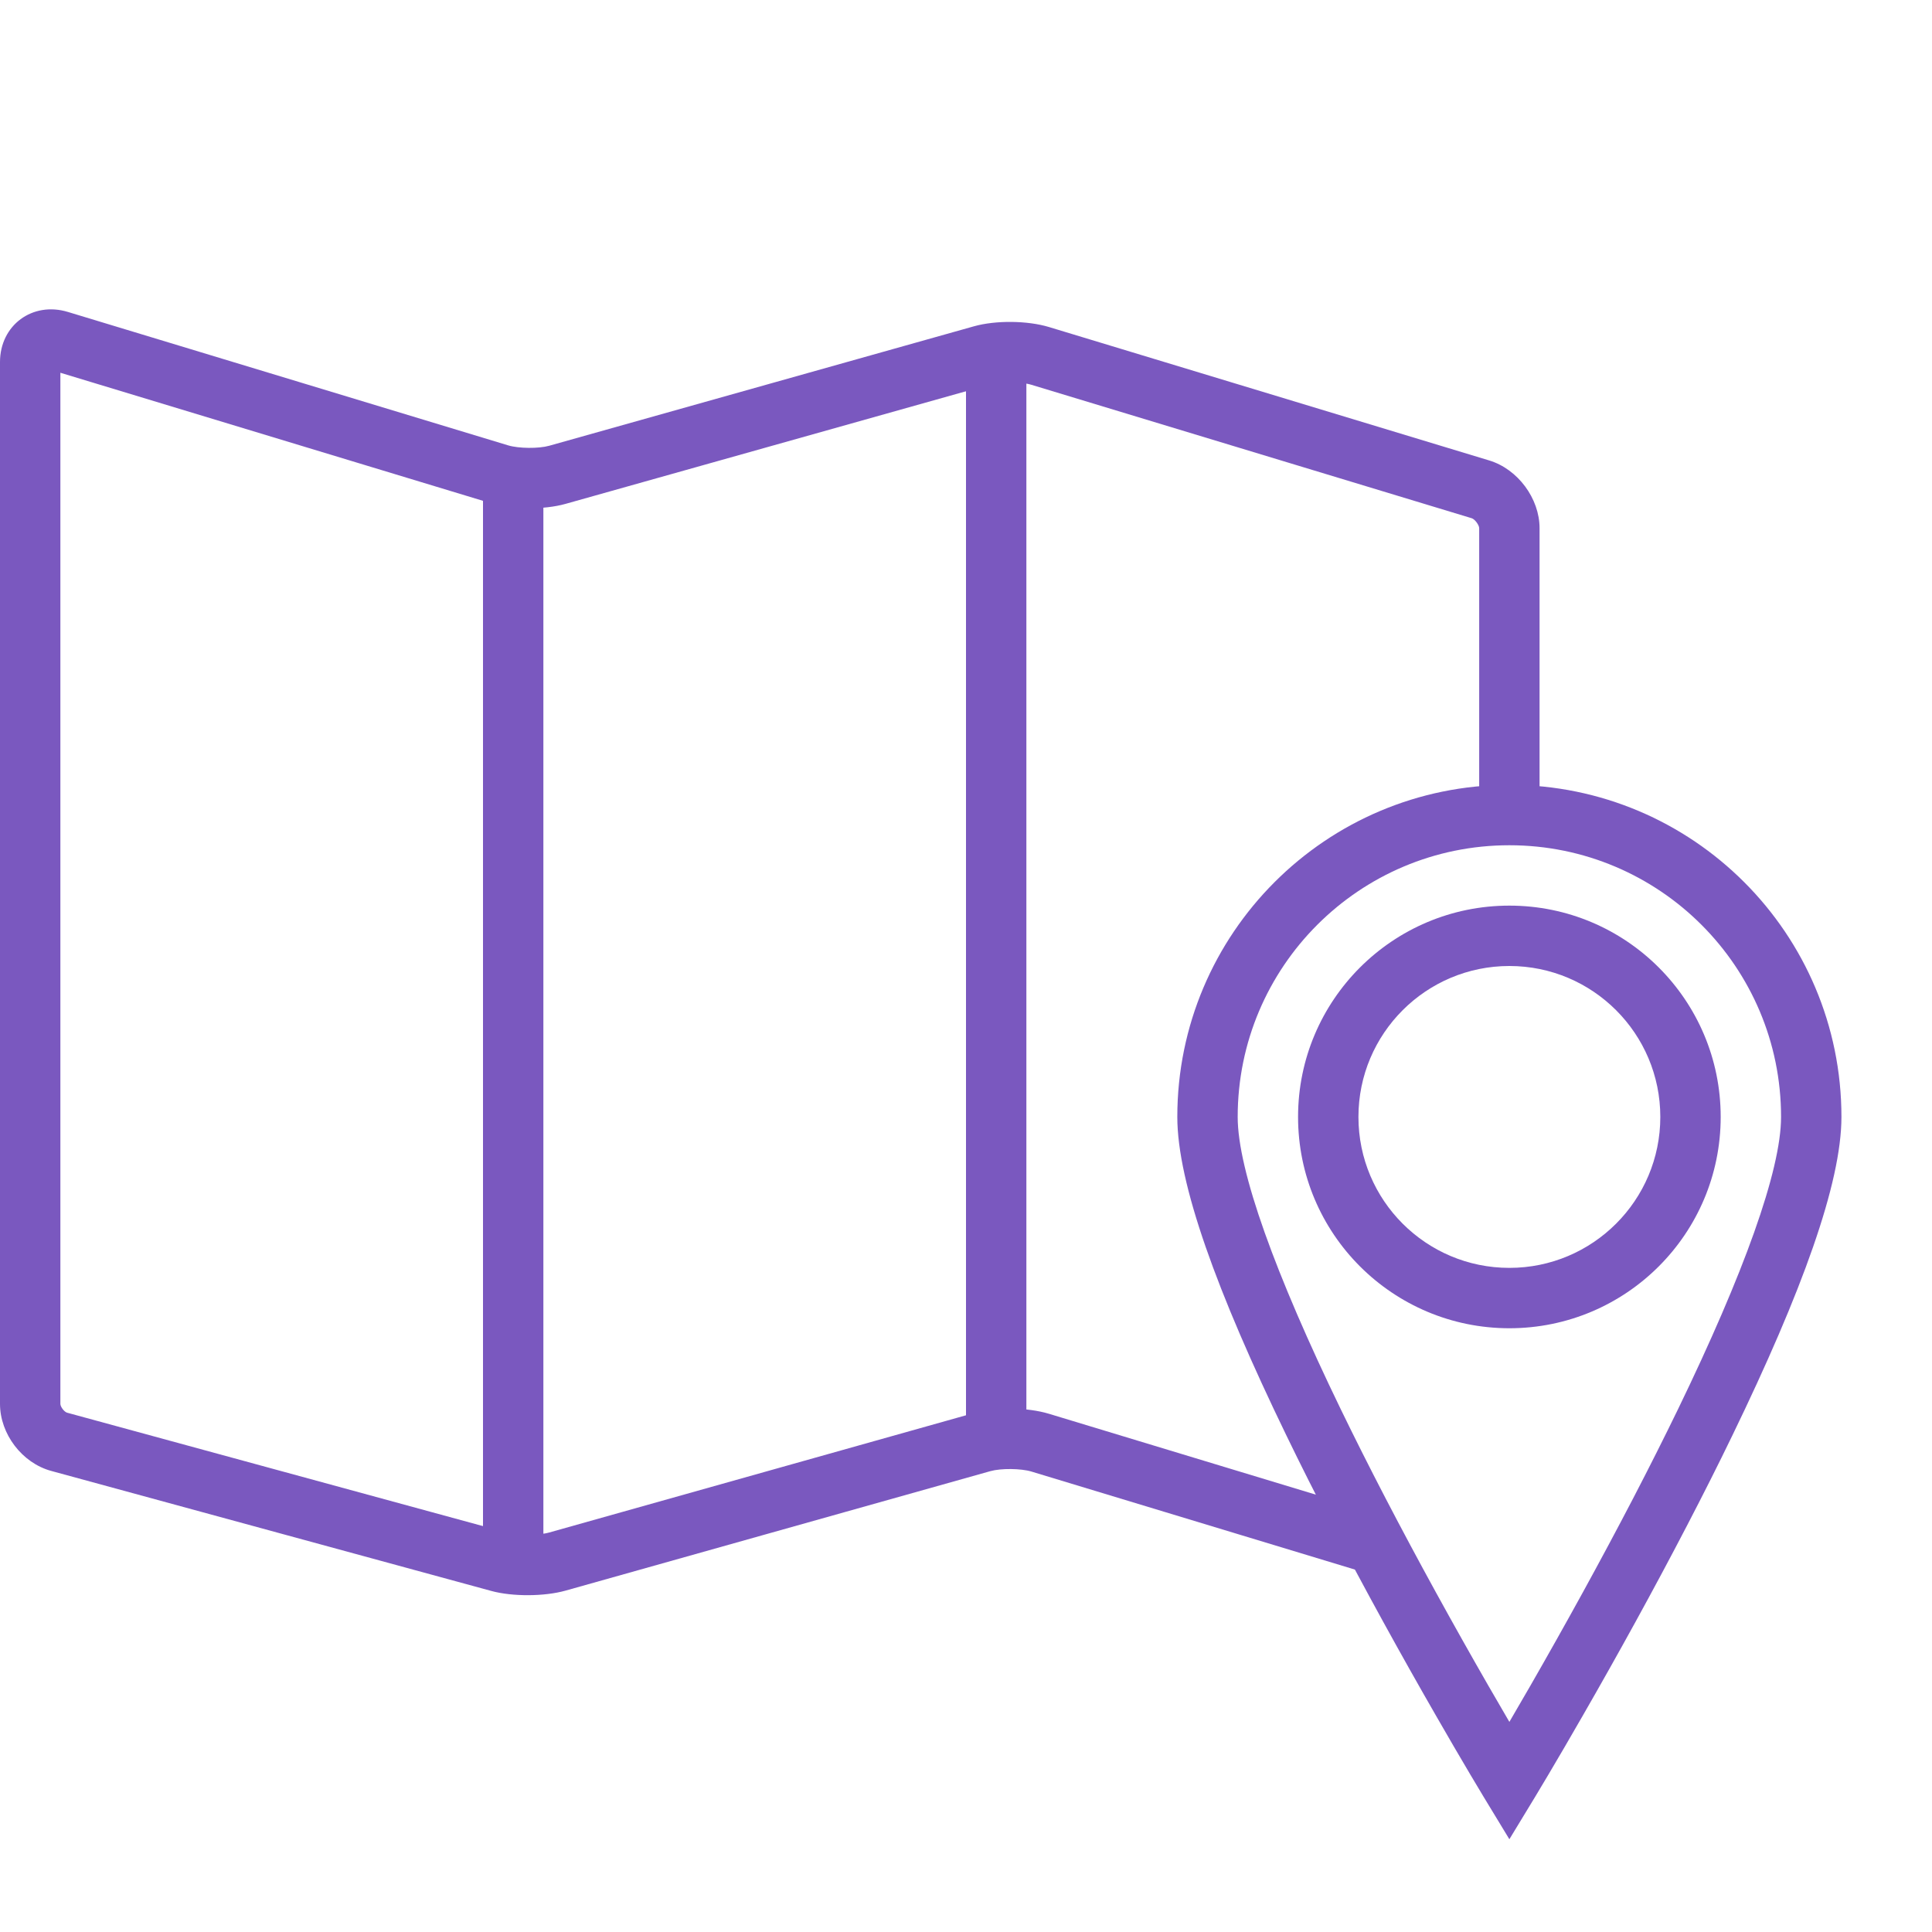 <?xml version="1.0" encoding="UTF-8"?>
<svg width="64px" height="64px" viewBox="0 0 64 64" version="1.1" xmlns="http://www.w3.org/2000/svg" xmlns:xlink="http://www.w3.org/1999/xlink">
    <!-- Generator: sketchtool 42 (36781) - http://www.bohemiancoding.com/sketch -->
    <title>0FC228A5-455B-49E6-80F2-41B00D8E1F3C</title>
    <desc>Created with sketchtool.</desc>
    <defs></defs>
    <g id="01.-Guideline" stroke="none" stroke-width="1" fill="none" fill-rule="evenodd">
        <g id="001_styleguide" transform="translate(-251, -2320)" fill-rule="nonzero" fill="#7A58BF">
            <g id="Group-14" transform="translate(251, 2330)">
                <path d="M16.252,6.667 C16.965,6.883 18.016,6.894 18.736,6.691 L32.806,2.734 C33.157,2.635 33.819,2.642 34.168,2.747 L48.752,7.167 C48.856,7.198 49,7.393 49,7.498 L49,17.109 L51,17.109 L51,7.498 C51,6.513 50.28,5.54 49.332,5.253 L34.748,0.833 C34.033,0.617 32.982,0.607 32.264,0.809 L18.194,4.766 C17.842,4.865 17.18,4.858 16.832,4.753 L2.248,0.333 C1.075,-0.022 0,0.772 0,1.995 L0,36.505 C0,37.503 0.731,38.463 1.695,38.726 L16.278,42.703 C16.975,42.893 18.032,42.889 18.736,42.691 L32.806,38.734 C33.158,38.635 33.82,38.642 34.167,38.747 L44.902,42 L45.482,40.086 L34.747,36.833 C34.034,36.617 32.984,36.606 32.264,36.809 L18.194,40.766 C17.84,40.866 17.151,40.868 16.805,40.774 L2.222,36.797 C2.129,36.771 2,36.602 2,36.505 L2,2.348 L16.252,6.667 Z" id="Path-2"></path>
                <polygon id="Path-3" points="16 6 16 42 18 42 18 6"></polygon>
                <polygon id="Path-4" points="32 1.5 32 37.5 34 37.5 34 1.5"></polygon>
                <path d="M50.855,49.519 L50,50.927 L49.145,49.519 C49.065,49.387 48.917,49.14 48.71,48.791 C48.366,48.211 47.983,47.555 47.571,46.837 C46.392,44.787 45.214,42.65 44.113,40.532 C43.58,39.507 43.077,38.51 42.611,37.546 C40.308,32.795 39,29.193 39,27 C39,20.925 43.925,16 50,16 C56.075,16 61,20.925 61,27 C61,29.193 59.692,32.795 57.389,37.546 C56.923,38.51 56.42,39.507 55.887,40.532 C54.786,42.65 53.608,44.787 52.429,46.837 C52.017,47.555 51.634,48.211 51.29,48.791 C51.083,49.14 50.935,49.387 50.855,49.519 Z M50.696,45.841 C51.861,43.813 53.026,41.7 54.113,39.61 C54.637,38.601 55.131,37.62 55.59,36.674 C57.755,32.206 59,28.777 59,27 C59,22.029 54.971,18 50,18 C45.029,18 41,22.029 41,27 C41,28.777 42.245,32.206 44.41,36.674 C44.869,37.62 45.363,38.601 45.887,39.61 C46.974,41.7 48.139,43.813 49.304,45.841 C49.547,46.263 49.78,46.664 50,47.04 C50.22,46.664 50.453,46.263 50.696,45.841 Z" id="Oval-2"></path>
                <path d="M50,34 C46.134,34 43,30.866 43,27 C43,23.134 46.134,20 50,20 C53.866,20 57,23.134 57,27 C57,30.866 53.866,34 50,34 Z M50,32 C52.761,32 55,29.761 55,27 C55,24.239 52.761,22 50,22 C47.239,22 45,24.239 45,27 C45,29.761 47.239,32 50,32 Z" id="Oval-4"></path>
            </g>
        </g>
    </g>
</svg>